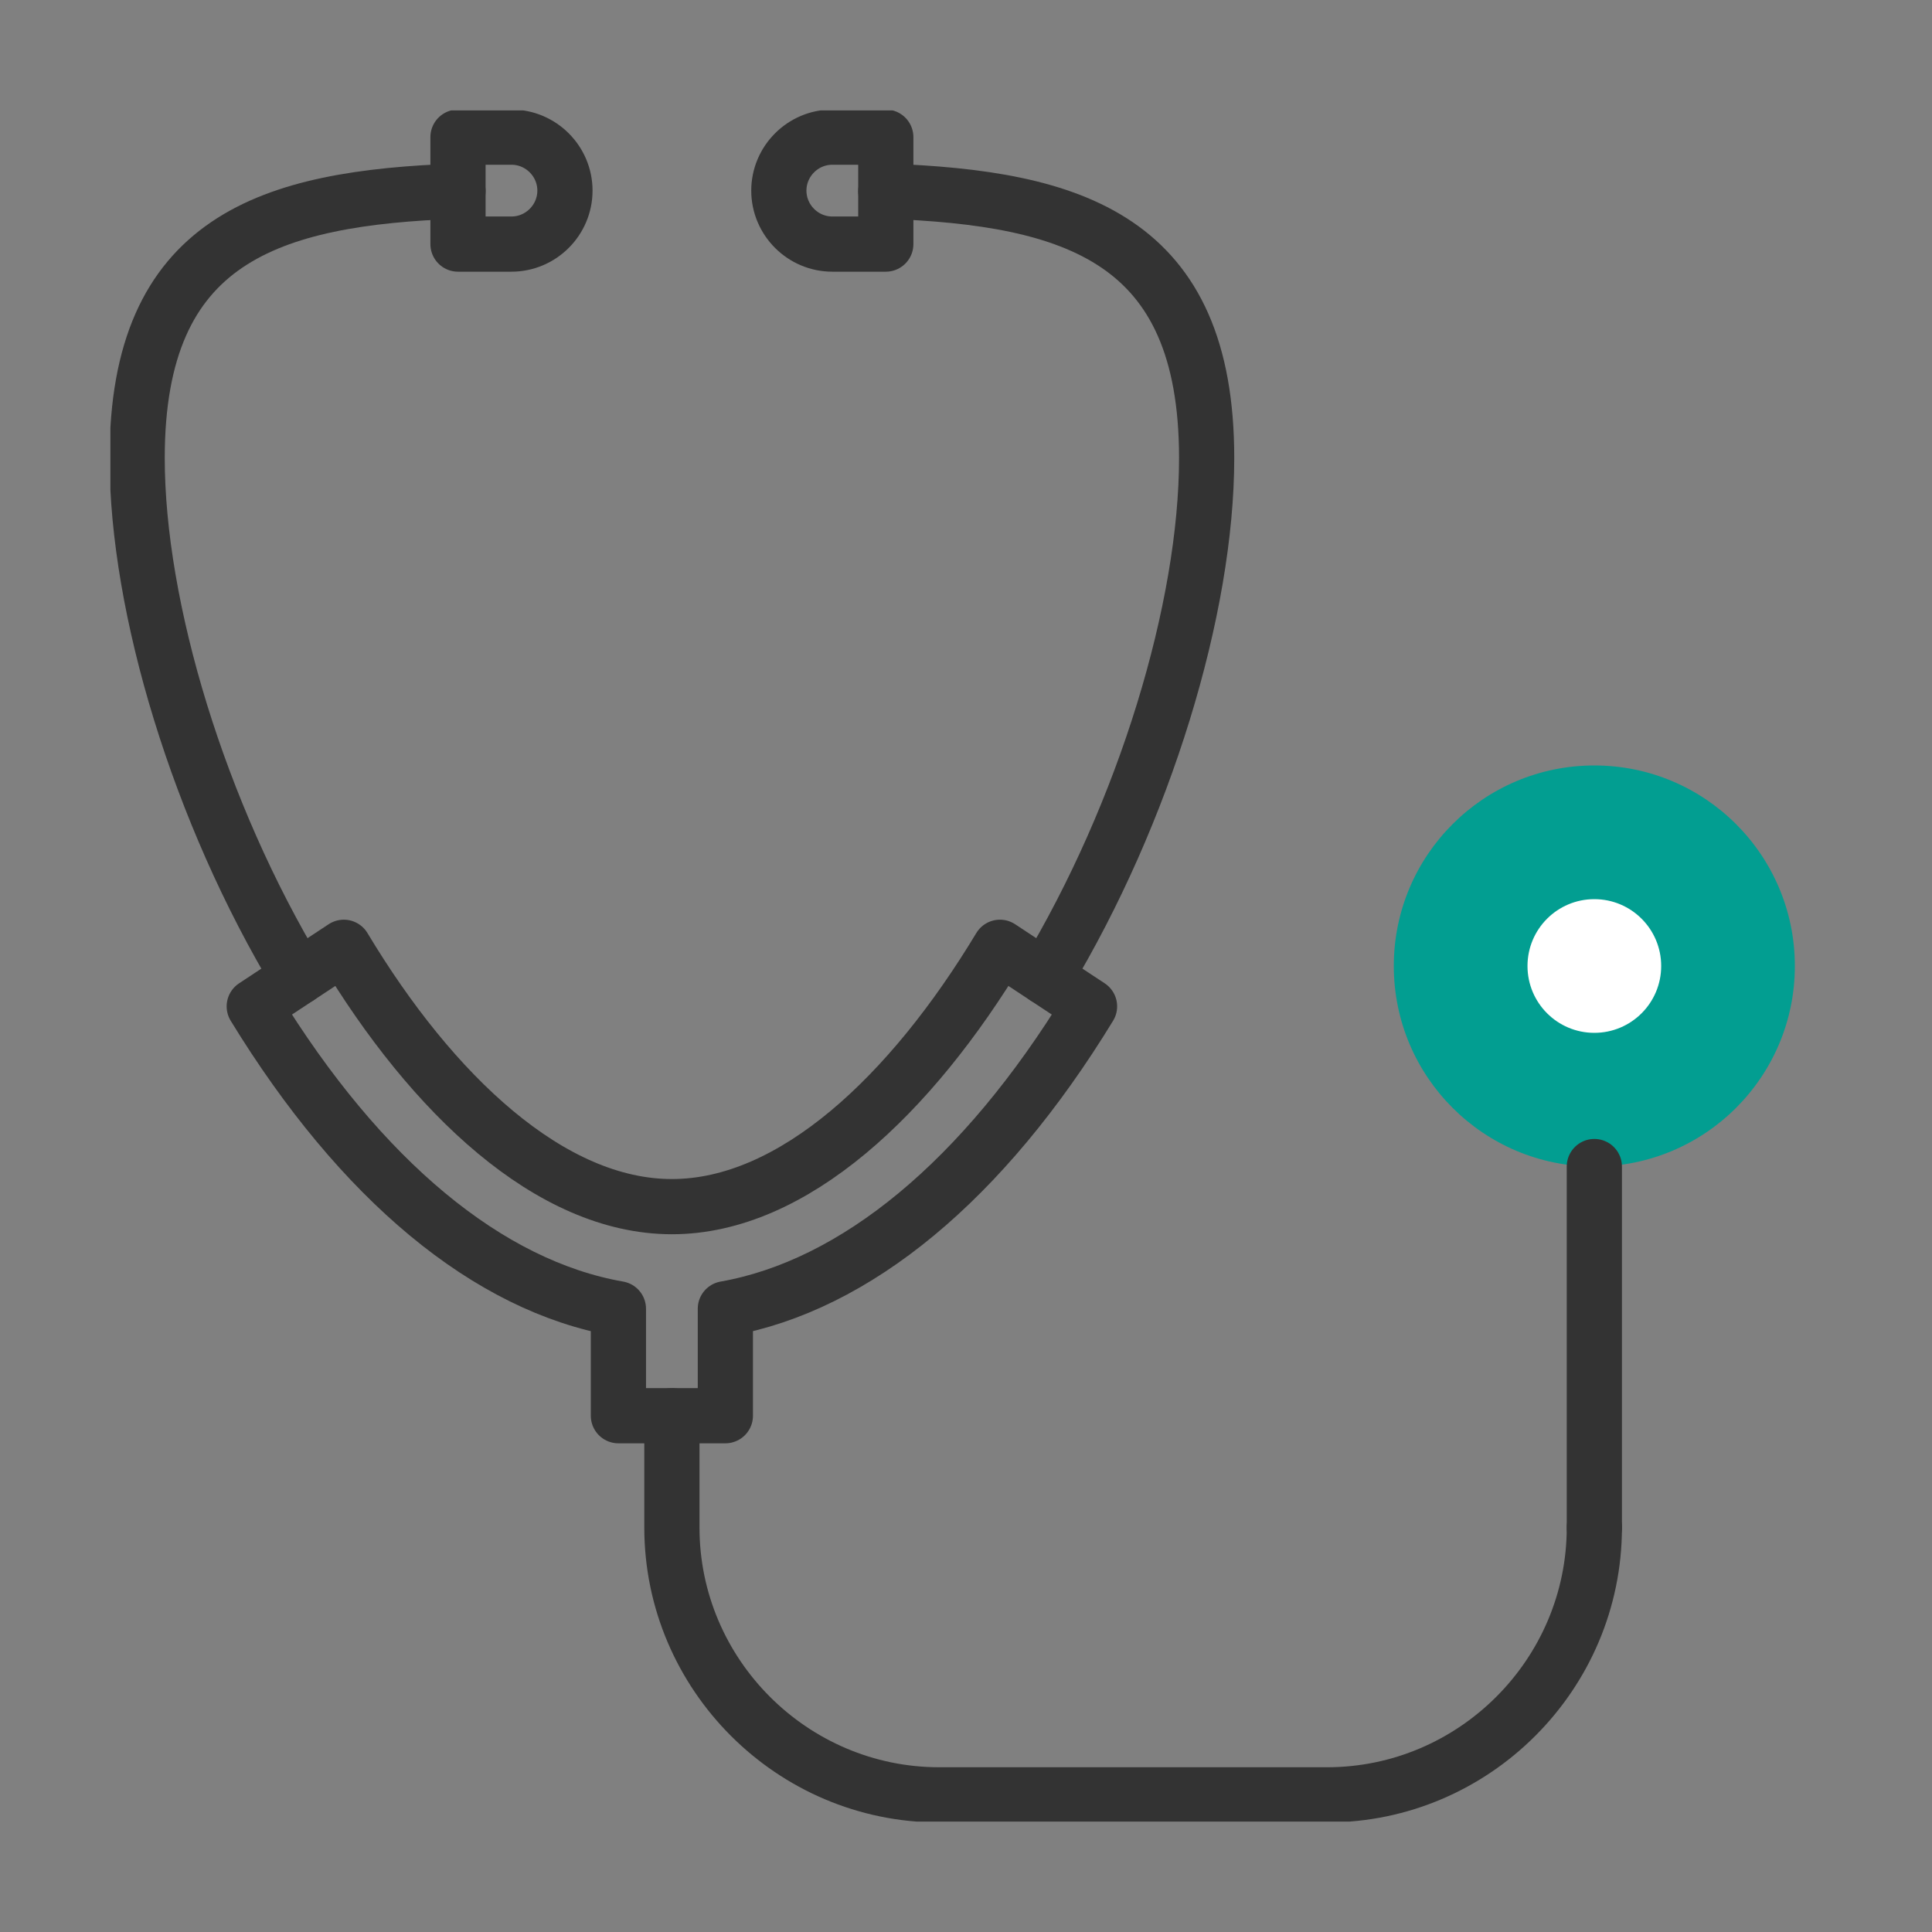 <svg width="70" height="70" viewBox="0 0 70 70" fill="none" xmlns="http://www.w3.org/2000/svg">
<rect x="0" y="0" width="70" height="70" fill="#808080" stroke="none"/>
<g clip-path="url(#clip0_4293_154683)">
<g clip-path="url(#clip1_4293_154683)">
<path d="M18.531 8.844H16.594V4.969H18.531C19.597 4.969 20.469 5.841 20.469 6.906C20.469 7.972 19.597 8.844 18.531 8.844Z" stroke="#333333" stroke-width="2" stroke-linecap="round" stroke-linejoin="round"/>
<path d="M30.156 8.844H32.094V4.969H30.156C29.091 4.969 28.219 5.841 28.219 6.906C28.219 7.972 29.091 8.844 30.156 8.844Z" stroke="#333333" stroke-width="2" stroke-linecap="round" stroke-linejoin="round"/>
<path d="M16.594 6.926C9.754 7.168 4.969 8.65 4.969 16.594C4.969 22.029 7.207 29.43 10.81 35.407" stroke="#333333" stroke-width="2" stroke-linecap="round" stroke-linejoin="round"/>
<path d="M37.877 35.407C41.481 29.43 43.719 22.029 43.719 16.594C43.719 8.65 38.933 7.168 32.094 6.926" stroke="#333333" stroke-width="2" stroke-linecap="round" stroke-linejoin="round"/>
<path d="M39.476 36.463L36.23 34.322C33.014 39.66 28.742 43.719 24.344 43.719C19.946 43.719 15.664 39.66 12.457 34.322L9.212 36.463C13.077 42.779 17.698 46.596 22.406 47.419V51.294H26.281V47.419C30.989 46.586 35.62 42.779 39.476 36.463Z" stroke="#333333" stroke-width="2" stroke-linecap="round" stroke-linejoin="round"/>
<path d="M24.344 51.294V55.344C24.344 60.672 28.703 65.031 34.031 65.031H48.078C53.406 65.031 57.766 60.672 57.766 55.344" stroke="#333333" stroke-width="2" stroke-linecap="round" stroke-linejoin="round"/>
<path d="M57.766 42.266C61.778 42.266 65.031 39.013 65.031 35C65.031 30.987 61.778 27.734 57.766 27.734C53.753 27.734 50.5 30.987 50.5 35C50.5 39.013 53.753 42.266 57.766 42.266Z" fill="#029E91"/>
<path d="M57.766 37.422C59.103 37.422 60.188 36.338 60.188 35C60.188 33.662 59.103 32.578 57.766 32.578C56.428 32.578 55.344 33.662 55.344 35C55.344 36.338 56.428 37.422 57.766 37.422Z" fill="white"/>
<path d="M57.766 42.266V55.344" stroke="#333333" stroke-width="2" stroke-linecap="round" stroke-linejoin="round"/>
</g>
</g>
<defs>
<clipPath id="clip0_4293_154683">
<rect width="70" height="70" fill="white"/>
</clipPath>
<clipPath id="clip1_4293_154683">
<rect width="62" height="62" fill="white" transform="translate(4 4)"/>
</clipPath>
</defs>
</svg>
